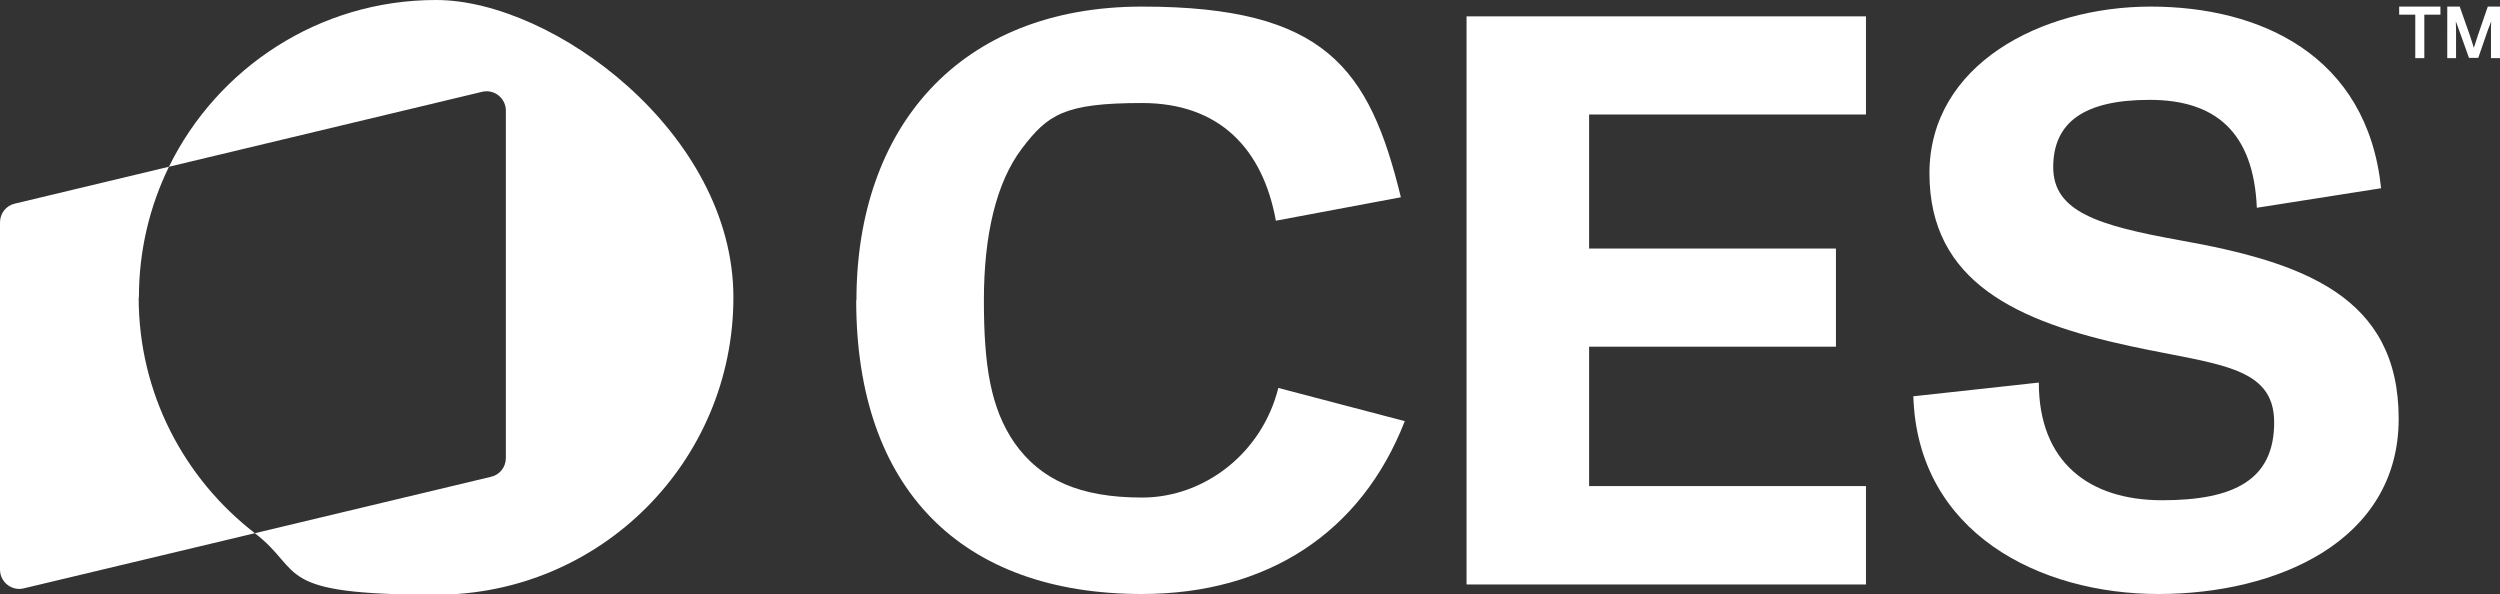 <?xml version="1.0" encoding="UTF-8"?>
<svg xmlns="http://www.w3.org/2000/svg" version="1.1" viewBox="0 0 1024 243.5">
  <rect x="0" y="0" width="1024" height="243.5" fill="#333333" stroke="none"/>
  <defs>
    <style>
      .cls-1 {
        fill: #fff;
      }
    </style>
  </defs>
  <!-- Generator: Adobe Illustrator 28.7.1, SVG Export Plug-In . SVG Version: 1.2.0 Build 142)  -->
  <g>
    <g id="Layer_1">
      <g>
        <path class="cls-1" d="M982.6,2.7h17v3.3h-6.6v17.8h-3.7V6h-6.6v-3.3ZM1002.5,2.7h5l4.2,11.9,1.6,5,1.6-5,4.1-11.9h5v21.1h-3.7v-11.4c0-1.1,0-2.4.1-3.7-.4,1.2-.9,2.4-1.3,3.4l-4,11.6h-3.8l-4.3-12c-.3-.9-.7-1.9-1.1-3,0,1.1.1,2.4.1,3.4v11.7h-3.6V2.7Z"/>
        <path class="cls-1" d="M350.8,123c0-70.5,41.9-120.3,117-120.3s93.1,25.3,106,78.1l-51.2,9.6c-5.3-29.2-22.9-48.2-54.8-48.2s-38.6,4.7-49.2,18.6c-10.6,14-15.6,35.6-15.6,62.2s2.7,44.2,12.6,58.5c10.6,15,26.6,22.3,52.2,22.3s49.2-18.3,55.8-44.9l51.8,13.6c-17.9,45.9-56.5,70.8-107.7,70.8-73.8,0-117-42.9-117-120.3"/>
        <polygon class="cls-1" points="600.7 6.7 764.3 6.7 764.3 46.9 650.9 46.9 650.9 101.8 752 101.8 752 142 650.9 142 650.9 199.1 764.3 199.1 764.3 239.4 600.7 239.4 600.7 6.7"/>
        <path class="cls-1" d="M783.9,162.3l51.2-5.6c0,32.6,20.6,48.2,50.5,48.2s45.9-8.6,45.9-31.9-23.6-23.6-58.8-31.2c-46.5-10-82.4-26.3-82.4-70.8S836,2.7,880.9,2.7s88.7,19.9,94.4,74.4l-50.9,8c-1.3-30.9-16.9-44.2-43.9-44.2s-39.5,9.3-39.5,27.6,18.6,23.9,51.8,29.9c50.5,9,89.7,22.9,89.7,73.1s-49.9,71.8-98.4,71.8-98.7-24.9-100.4-81.1"/>
        <path class="cls-1" d="M300.4,121.8c0,67.3-54.5,121.8-121.8,121.8s-53.7-9.4-74.2-25.2l96.7-23.1c3.6-.8,6.1-4,6.1-7.7V45.3c0-5.1-4.8-8.9-9.7-7.7l-128.3,30.7C89,27.9,130.6,0,178.6,0s121.8,54.5,121.8,121.8M56.9,121.8c0-19.2,4.4-37.3,12.3-53.5l-63.1,15.1c-3.6.8-6.1,4-6.1,7.7v142.2c0,5.1,4.8,8.9,9.7,7.7l94.7-22.6c-28.9-22.3-47.6-57.2-47.6-96.5"/>
      </g>
    </g>
  </g>
</svg>